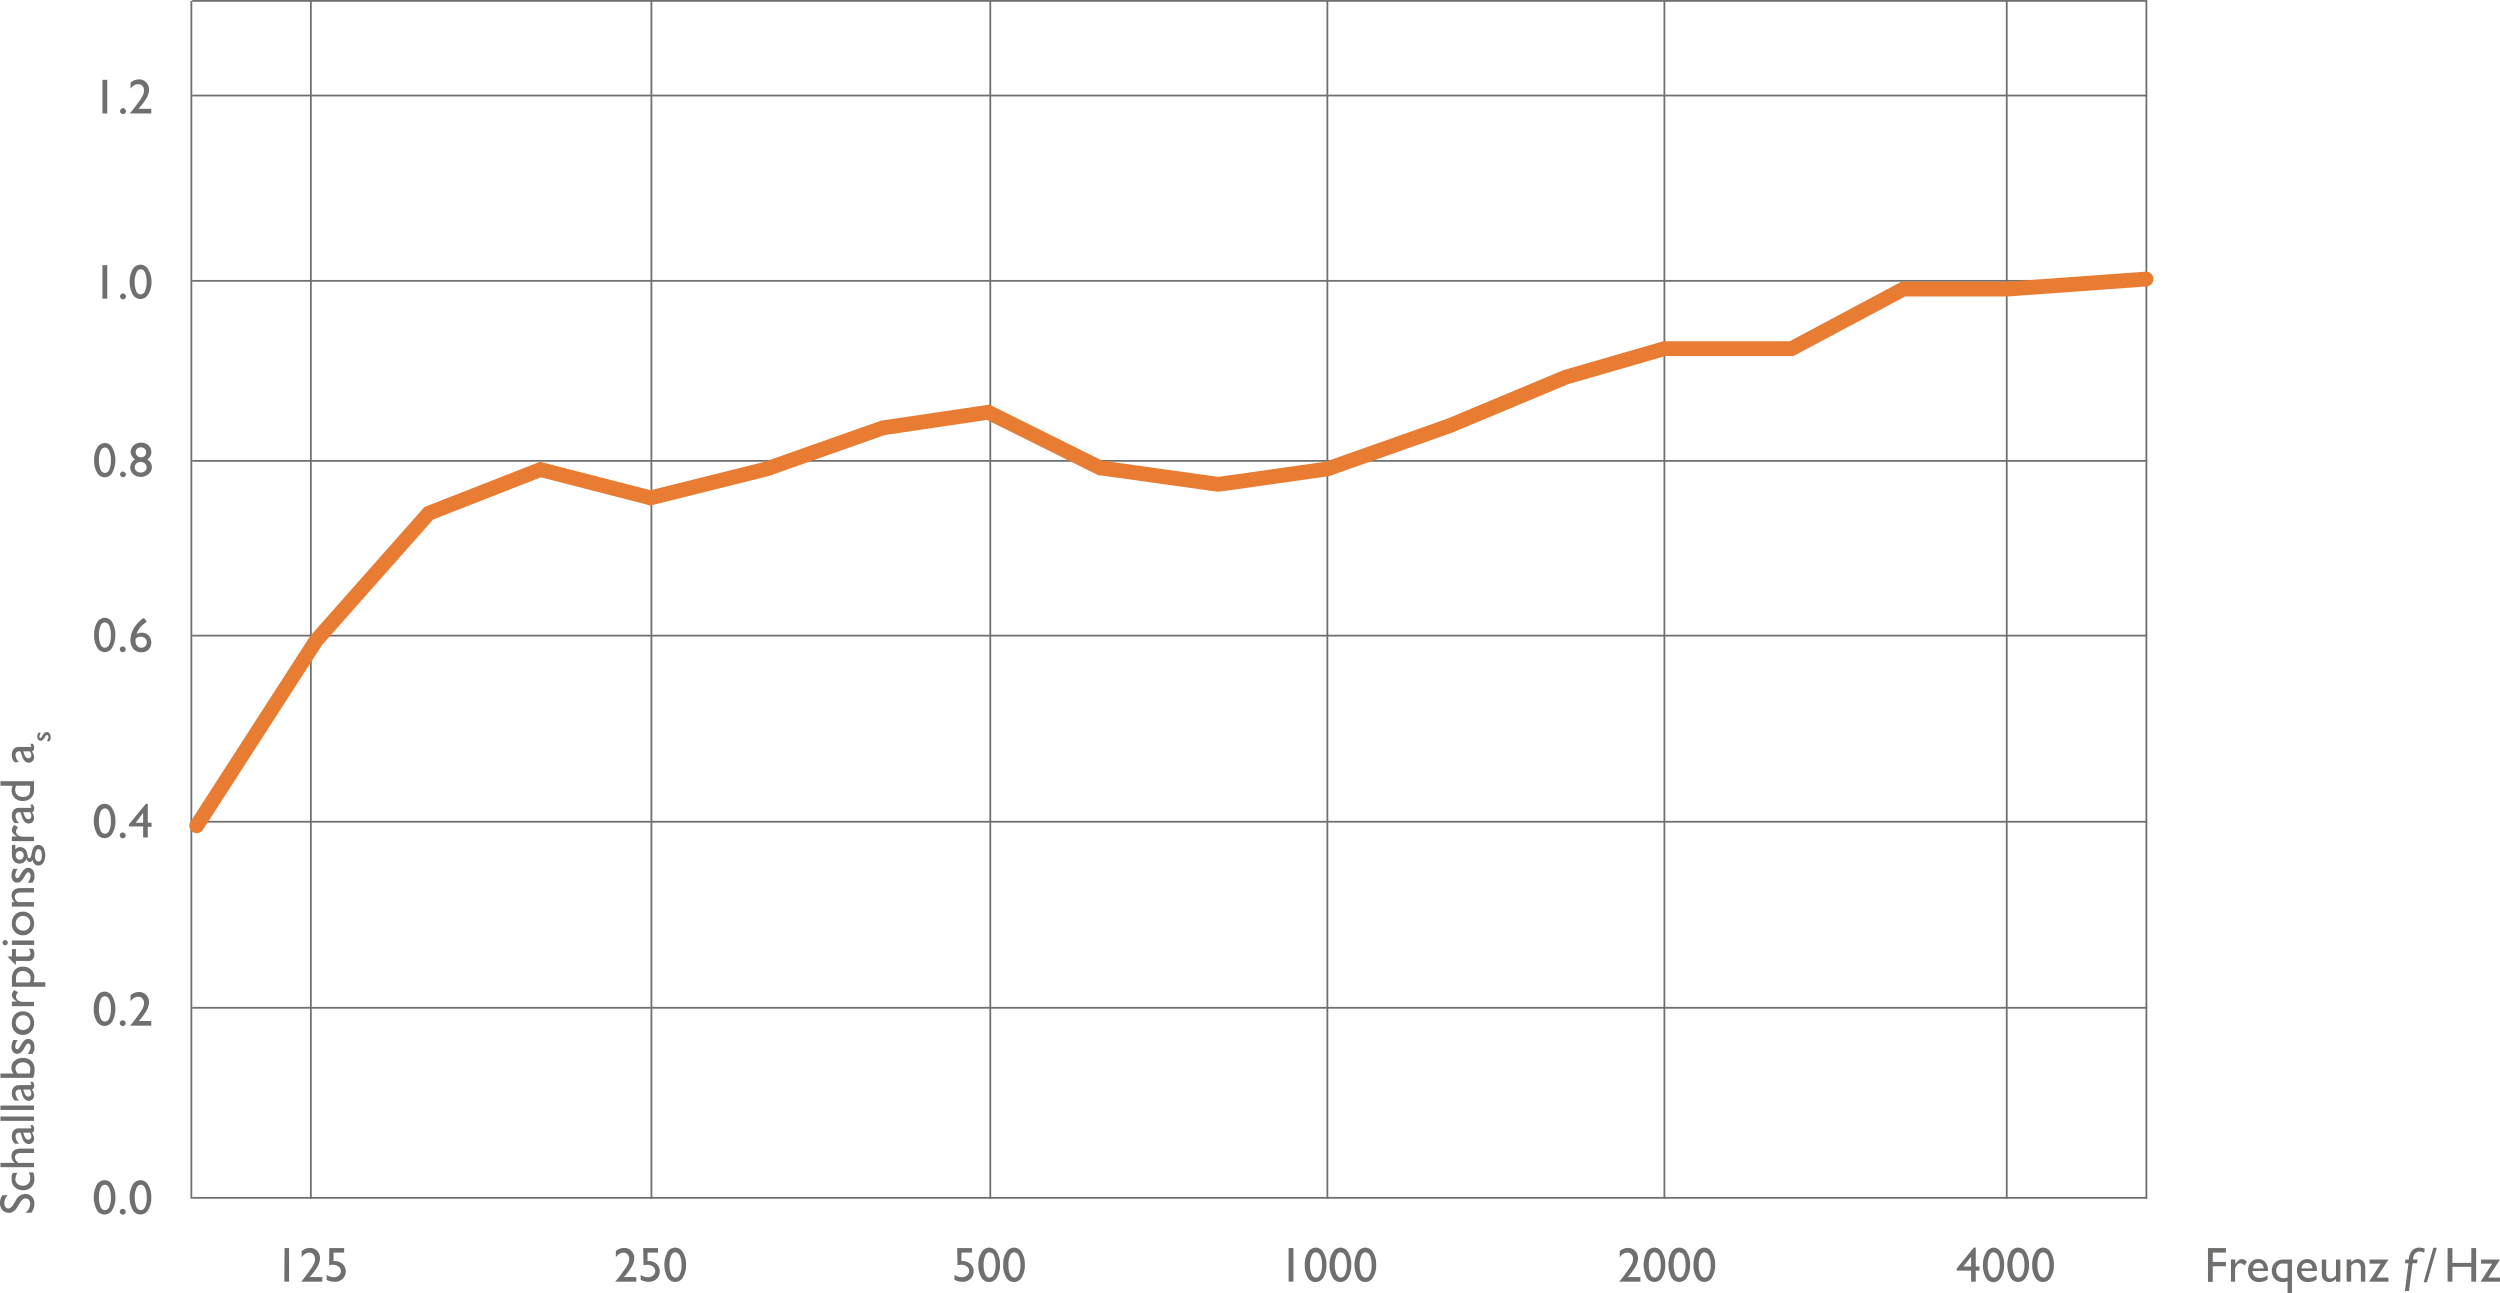 <?xml version="1.0" encoding="UTF-8"?> <svg xmlns="http://www.w3.org/2000/svg" viewBox="0 0 337.3 174.45"><defs><style>.cls-1{fill:#6f6f6e;}.cls-2,.cls-3{fill:none;}.cls-2{stroke:#6f6f6e;stroke-width:0.24px;}.cls-3{stroke:#e87c32;stroke-linecap:round;stroke-width:2px;}</style></defs><g id="Ebene_2" data-name="Ebene 2"><g id="Ebene_1-2" data-name="Ebene 1"><path class="cls-1" d="M13.82,10.77h.65v4.54h-.65Z"></path><path class="cls-1" d="M16.56,14.58a.38.38,0,0,1,.28.12A.34.34,0,0,1,17,15a.38.38,0,0,1-.12.28.41.41,0,0,1-.28.11.39.39,0,0,1-.28-.11.38.38,0,0,1-.12-.28.34.34,0,0,1,.12-.27A.36.36,0,0,1,16.56,14.58Z"></path><path class="cls-1" d="M18.69,14.68h1.72v.63H17.54v-.05l.28-.32c.42-.53.76-1,1-1.34a4.92,4.92,0,0,0,.5-.84,1.59,1.59,0,0,0,.11-.56.83.83,0,0,0-.22-.61.71.71,0,0,0-.57-.23,1,1,0,0,0-.54.16,1.45,1.45,0,0,0-.48.45v-.82a1.74,1.74,0,0,1,1.1-.44,1.3,1.3,0,0,1,1,.4,1.37,1.37,0,0,1,.39,1,1.81,1.81,0,0,1-.1.58,2.81,2.81,0,0,1-.34.71,8.65,8.65,0,0,1-.82,1.1Z"></path><path class="cls-1" d="M13.82,35.77h.65V40.3h-.65Z"></path><path class="cls-1" d="M16.56,39.58a.41.41,0,0,1,.28.11A.38.38,0,0,1,17,40a.34.34,0,0,1-.12.27.38.38,0,0,1-.28.12.36.36,0,0,1-.28-.12.34.34,0,0,1-.12-.27.38.38,0,0,1,.12-.28A.39.39,0,0,1,16.56,39.58Z"></path><path class="cls-1" d="M19,35.71a1.19,1.19,0,0,1,1,.66A3,3,0,0,1,20.44,38,3,3,0,0,1,20,39.7a1.19,1.19,0,0,1-2.11,0,3.69,3.69,0,0,1,0-3.36A1.24,1.24,0,0,1,19,35.71Zm0,.62h0a.65.65,0,0,0-.59.46A2.84,2.84,0,0,0,18.17,38a3,3,0,0,0,.21,1.26.65.65,0,0,0,.59.46.67.67,0,0,0,.6-.46,3,3,0,0,0,.21-1.24,3.09,3.09,0,0,0-.21-1.25C19.43,36.48,19.25,36.33,19,36.33Z"></path><path class="cls-1" d="M14.16,59.77a1.17,1.17,0,0,1,1,.65,3.61,3.61,0,0,1,0,3.34,1.2,1.2,0,0,1-1,.64,1.21,1.21,0,0,1-1.06-.63,3.07,3.07,0,0,1-.4-1.68,3.12,3.12,0,0,1,.41-1.68A1.23,1.23,0,0,1,14.16,59.77Zm0,.61h0a.67.67,0,0,0-.59.46,2.89,2.89,0,0,0-.22,1.25,3.11,3.11,0,0,0,.21,1.26.67.67,0,0,0,.59.46.69.69,0,0,0,.6-.46,3,3,0,0,0,.21-1.24,3.11,3.11,0,0,0-.21-1.26C14.59,60.54,14.41,60.38,14.17,60.38Z"></path><path class="cls-1" d="M16.56,63.63a.38.38,0,0,1,.28.12A.36.36,0,0,1,17,64a.34.34,0,0,1-.12.27.41.41,0,0,1-.28.11.39.39,0,0,1-.28-.11.34.34,0,0,1-.12-.27.41.41,0,0,1,.4-.4Z"></path><path class="cls-1" d="M17.63,61a1.2,1.2,0,0,1,.4-.9,1.39,1.39,0,0,1,1-.37,1.36,1.36,0,0,1,1,.36,1.21,1.21,0,0,1,.39.91,1.19,1.19,0,0,1-.56,1,1.16,1.16,0,0,1,.63,1.07A1.19,1.19,0,0,1,20,64,1.62,1.62,0,0,1,18,64a1.22,1.22,0,0,1,.22-2,1.54,1.54,0,0,1-.41-.46A1.2,1.2,0,0,1,17.63,61Zm2.14,2.1v-.06a.64.64,0,0,0-.22-.51.85.85,0,0,0-.58-.2.8.8,0,0,0-.56.2.64.64,0,0,0-.22.51.67.67,0,0,0,.22.52.85.85,0,0,0,.58.19.86.86,0,0,0,.56-.18A.57.57,0,0,0,19.77,63.14Zm-.06-2.08a.63.63,0,0,0-.2-.49.79.79,0,0,0-1,0,.66.66,0,0,0-.2.48.67.67,0,0,0,.21.49.74.74,0,0,0,.51.2.73.73,0,0,0,.51-.2A.62.62,0,0,0,19.71,61.06Z"></path><path class="cls-1" d="M14.16,83.35a1.19,1.19,0,0,1,1,.65,3.61,3.61,0,0,1,0,3.34,1.21,1.21,0,0,1-1,.65,1.22,1.22,0,0,1-1.06-.64,3.07,3.07,0,0,1-.4-1.68A3.17,3.17,0,0,1,13.09,84,1.23,1.23,0,0,1,14.16,83.35Zm0,.61h0a.67.67,0,0,0-.59.46,2.89,2.89,0,0,0-.22,1.25,3.08,3.08,0,0,0,.21,1.26.65.65,0,0,0,.59.46.67.67,0,0,0,.6-.46,3,3,0,0,0,.21-1.24,3.11,3.11,0,0,0-.21-1.26C14.59,84.12,14.41,84,14.17,84Z"></path><path class="cls-1" d="M16.56,87.22a.37.37,0,0,1,.28.11.38.38,0,0,1,.12.28.34.34,0,0,1-.12.27.41.41,0,0,1-.28.11.39.39,0,0,1-.28-.11.34.34,0,0,1-.12-.27.38.38,0,0,1,.12-.28A.36.36,0,0,1,16.56,87.22Z"></path><path class="cls-1" d="M19.36,83.39l.06,0,.4.49a4,4,0,0,0-.87.73,3,3,0,0,0-.52.94,1.48,1.48,0,0,1,.71-.19,1.24,1.24,0,0,1,.91.38,1.29,1.29,0,0,1,.36.93,1.31,1.31,0,0,1-.4,1A1.33,1.33,0,0,1,19,88a1.31,1.31,0,0,1-1-.45,1.73,1.73,0,0,1-.4-1.17,3,3,0,0,1,.21-1.09,3.53,3.53,0,0,1,.58-1A4.55,4.55,0,0,1,19.36,83.39Zm-1.07,2.79a1.72,1.72,0,0,0,0,.34.91.91,0,0,0,.22.63.75.75,0,0,0,.57.24.7.7,0,0,0,.52-.21.74.74,0,0,0,.2-.53.68.68,0,0,0-.22-.53.81.81,0,0,0-.57-.2,1,1,0,0,0-.32,0A1.84,1.84,0,0,0,18.29,86.18Z"></path><path class="cls-1" d="M14.16,108.45a1.19,1.19,0,0,1,1,.66,3,3,0,0,1,.41,1.66,3,3,0,0,1-.41,1.67,1.19,1.19,0,0,1-2.11,0,3.69,3.69,0,0,1,0-3.36A1.24,1.24,0,0,1,14.16,108.45Zm0,.62h0a.65.65,0,0,0-.59.46,2.84,2.84,0,0,0-.22,1.24,3,3,0,0,0,.21,1.26.65.65,0,0,0,.59.46.67.67,0,0,0,.6-.46,3,3,0,0,0,.21-1.24,3.09,3.09,0,0,0-.21-1.25C14.59,109.22,14.41,109.07,14.17,109.07Z"></path><path class="cls-1" d="M16.56,112.32a.41.41,0,0,1,.28.11.39.39,0,0,1,0,.56.41.41,0,0,1-.28.11.39.39,0,0,1-.28-.11.39.39,0,0,1,0-.56A.39.39,0,0,1,16.56,112.32Z"></path><path class="cls-1" d="M19.68,108.45h.26V111h.51v.55h-.51V113h-.63v-1.49H17.39v-.28ZM19.31,111v-1.32l-1,1.32Z"></path><path class="cls-1" d="M14.16,133.79a1.19,1.19,0,0,1,1,.65,3.61,3.61,0,0,1,0,3.34,1.19,1.19,0,0,1-2.11,0,3.06,3.06,0,0,1-.4-1.67,3.12,3.12,0,0,1,.41-1.68A1.22,1.22,0,0,1,14.16,133.79Zm0,.62h0a.65.65,0,0,0-.59.45,2.92,2.92,0,0,0-.22,1.25,3,3,0,0,0,.21,1.26.65.65,0,0,0,.59.46.67.67,0,0,0,.6-.46,3,3,0,0,0,.21-1.24,3.11,3.11,0,0,0-.21-1.26C14.59,134.56,14.41,134.41,14.17,134.41Z"></path><path class="cls-1" d="M16.56,137.66a.41.41,0,0,1,.28.11.38.38,0,0,1,.12.28.34.34,0,0,1-.12.27.37.37,0,0,1-.28.11.36.36,0,0,1-.28-.11.34.34,0,0,1-.12-.27.38.38,0,0,1,.12-.28A.39.39,0,0,1,16.56,137.66Z"></path><path class="cls-1" d="M18.69,137.75h1.72v.63H17.54v0l.28-.32c.42-.52.76-1,1-1.34a5.37,5.37,0,0,0,.5-.83,1.64,1.64,0,0,0,.11-.56.86.86,0,0,0-.22-.62.75.75,0,0,0-.57-.23,1,1,0,0,0-.54.16,1.7,1.7,0,0,0-.48.45v-.82a1.72,1.72,0,0,1,1.1-.43,1.3,1.3,0,0,1,1,.39,1.39,1.39,0,0,1,.39,1,1.77,1.77,0,0,1-.1.58,2.85,2.85,0,0,1-.34.72,9.43,9.43,0,0,1-.82,1.1Z"></path><path class="cls-1" d="M14.16,159.23a1.19,1.19,0,0,1,1,.66,3,3,0,0,1,.41,1.66,3,3,0,0,1-.41,1.67,1.19,1.19,0,0,1-2.11,0,3.69,3.69,0,0,1,0-3.36A1.24,1.24,0,0,1,14.16,159.23Zm0,.62h0a.65.65,0,0,0-.59.46,2.84,2.84,0,0,0-.22,1.24,3,3,0,0,0,.21,1.26.65.65,0,0,0,.59.46.67.67,0,0,0,.6-.46,3,3,0,0,0,.21-1.24,3.09,3.09,0,0,0-.21-1.25C14.59,160,14.41,159.85,14.17,159.85Z"></path><path class="cls-1" d="M16.56,163.1a.41.41,0,0,1,.28.11.39.39,0,0,1,0,.56.41.41,0,0,1-.28.11.39.39,0,0,1-.28-.11.39.39,0,0,1,0-.56A.39.39,0,0,1,16.56,163.1Z"></path><path class="cls-1" d="M19,159.23a1.19,1.19,0,0,1,1,.66,3,3,0,0,1,.41,1.66,3,3,0,0,1-.41,1.67,1.19,1.19,0,0,1-2.11,0,3.69,3.69,0,0,1,0-3.36A1.24,1.24,0,0,1,19,159.23Zm0,.62h0a.65.65,0,0,0-.59.46,2.84,2.84,0,0,0-.22,1.24,3,3,0,0,0,.21,1.26.65.65,0,0,0,.59.46.67.67,0,0,0,.6-.46,3,3,0,0,0,.21-1.24,3.09,3.09,0,0,0-.21-1.25C19.43,160,19.25,159.85,19,159.85Z"></path><path class="cls-1" d="M38.39,168.39H39v4.53h-.64Z"></path><path class="cls-1" d="M41.77,172.3h1.72v.62H40.63v0l.27-.32q.63-.8,1-1.35a5,5,0,0,0,.49-.83,1.43,1.43,0,0,0,.11-.56.87.87,0,0,0-.21-.61.75.75,0,0,0-.58-.24,1.12,1.12,0,0,0-.54.16,1.7,1.7,0,0,0-.47.46v-.83a1.73,1.73,0,0,1,1.09-.43,1.3,1.3,0,0,1,1,.4,1.4,1.4,0,0,1,.38,1,1.83,1.83,0,0,1-.1.59,3.32,3.32,0,0,1-.33.71,10.11,10.11,0,0,1-.83,1.1Z"></path><path class="cls-1" d="M44.43,168.39h2V169H45v1.14h.14a1.49,1.49,0,0,1,1.08.4,1.35,1.35,0,0,1,.43,1,1.39,1.39,0,0,1-.42,1,1.51,1.51,0,0,1-1.09.4,2.27,2.27,0,0,1-1.07-.27V172a1.66,1.66,0,0,0,.95.32,1,1,0,0,0,.69-.24.75.75,0,0,0,.28-.58.74.74,0,0,0-.3-.6,1.16,1.16,0,0,0-.76-.25,1.41,1.41,0,0,0-.52.07Z"></path><path class="cls-1" d="M84.13,172.3h1.72v.62H83v0l.28-.32c.42-.53.76-1,1-1.35a4.56,4.56,0,0,0,.5-.83,1.64,1.64,0,0,0,.11-.56.87.87,0,0,0-.21-.61.75.75,0,0,0-.58-.24,1.12,1.12,0,0,0-.54.16,1.58,1.58,0,0,0-.47.46v-.83a1.73,1.73,0,0,1,1.09-.43,1.27,1.27,0,0,1,1,.4,1.36,1.36,0,0,1,.39,1,1.83,1.83,0,0,1-.1.59,3,3,0,0,1-.34.71,8.65,8.65,0,0,1-.82,1.1Z"></path><path class="cls-1" d="M86.78,168.39h2V169H87.37v1.14h.14a1.49,1.49,0,0,1,1.08.4,1.32,1.32,0,0,1,.43,1,1.39,1.39,0,0,1-.42,1,1.5,1.5,0,0,1-1.09.4,2.27,2.27,0,0,1-1.07-.27V172a1.69,1.69,0,0,0,1,.32,1,1,0,0,0,.68-.24.72.72,0,0,0,.28-.58.74.74,0,0,0-.3-.6,1.11,1.11,0,0,0-.75-.25,1.47,1.47,0,0,0-.53.07Z"></path><path class="cls-1" d="M91.15,168.33a1.19,1.19,0,0,1,1,.66,3.07,3.07,0,0,1,.41,1.66,3.11,3.11,0,0,1-.41,1.67,1.19,1.19,0,0,1-2.11,0,3.69,3.69,0,0,1,0-3.36A1.24,1.24,0,0,1,91.15,168.33Zm0,.62h0a.67.67,0,0,0-.6.46,3,3,0,0,0-.22,1.24,3,3,0,0,0,.22,1.26.61.61,0,0,0,1.18,0,2.81,2.81,0,0,0,.22-1.24,3.09,3.09,0,0,0-.21-1.25C91.58,169.1,91.39,169,91.16,169Z"></path><path class="cls-1" d="M129.14,168.39h2V169h-1.42v1.14h.13a1.51,1.51,0,0,1,1.09.4,1.34,1.34,0,0,1,.42,1,1.39,1.39,0,0,1-.42,1,1.5,1.5,0,0,1-1.09.4,2.33,2.33,0,0,1-1.07-.27V172a1.72,1.72,0,0,0,1,.32,1,1,0,0,0,.69-.24.74.74,0,0,0,0-1.18,1.11,1.11,0,0,0-.75-.25,1.51,1.51,0,0,0-.53.07Z"></path><path class="cls-1" d="M133.52,168.33a1.2,1.2,0,0,1,1,.66,3.07,3.07,0,0,1,.4,1.66,3.11,3.11,0,0,1-.4,1.67,1.23,1.23,0,0,1-1.06.65,1.21,1.21,0,0,1-1.06-.63,3.19,3.19,0,0,1-.4-1.68,3,3,0,0,1,.42-1.68A1.23,1.23,0,0,1,133.52,168.33Zm0,.62h0a.65.65,0,0,0-.59.46,2.84,2.84,0,0,0-.22,1.24,3,3,0,0,0,.21,1.26c.15.31.34.46.59.46a.66.66,0,0,0,.6-.46,3,3,0,0,0,.22-1.24,3.09,3.09,0,0,0-.21-1.25C134,169.1,133.76,169,133.52,169Z"></path><path class="cls-1" d="M136.87,168.33a1.2,1.2,0,0,1,1,.66,3.07,3.07,0,0,1,.4,1.66,3.11,3.11,0,0,1-.4,1.67,1.23,1.23,0,0,1-1.06.65,1.21,1.21,0,0,1-1.06-.63,3.19,3.19,0,0,1-.4-1.68,3,3,0,0,1,.42-1.68A1.23,1.23,0,0,1,136.87,168.33Zm0,.62h0a.65.65,0,0,0-.59.46,2.84,2.84,0,0,0-.22,1.24,3,3,0,0,0,.21,1.26c.15.31.34.46.59.46a.66.66,0,0,0,.6-.46,3,3,0,0,0,.22-1.24,3.09,3.09,0,0,0-.21-1.25C137.3,169.1,137.11,169,136.87,169Z"></path><path class="cls-1" d="M173.86,168.39h.65v4.53h-.65Z"></path><path class="cls-1" d="M177.56,168.33a1.2,1.2,0,0,1,1,.66,3.07,3.07,0,0,1,.4,1.66,3.11,3.11,0,0,1-.4,1.67,1.23,1.23,0,0,1-1.06.65,1.21,1.21,0,0,1-1.06-.63,3.19,3.19,0,0,1-.4-1.68,3,3,0,0,1,.42-1.68A1.23,1.23,0,0,1,177.56,168.33Zm0,.62h0a.65.65,0,0,0-.59.46,2.84,2.84,0,0,0-.22,1.24,3,3,0,0,0,.21,1.26c.15.31.34.46.59.46a.66.66,0,0,0,.6-.46,3,3,0,0,0,.22-1.24,3.09,3.09,0,0,0-.21-1.25C178,169.1,177.8,169,177.56,169Z"></path><path class="cls-1" d="M180.91,168.33a1.2,1.2,0,0,1,1,.66,3.07,3.07,0,0,1,.4,1.66,3.11,3.11,0,0,1-.4,1.67,1.23,1.23,0,0,1-1.06.65,1.21,1.21,0,0,1-1.06-.63,3.19,3.19,0,0,1-.4-1.68,3,3,0,0,1,.42-1.68A1.23,1.23,0,0,1,180.91,168.33Zm0,.62h0a.65.65,0,0,0-.59.46,2.84,2.84,0,0,0-.22,1.24,3,3,0,0,0,.21,1.26c.15.31.34.46.59.46a.66.66,0,0,0,.6-.46,3,3,0,0,0,.22-1.24,3.09,3.09,0,0,0-.21-1.25C181.34,169.1,181.15,169,180.91,169Z"></path><path class="cls-1" d="M184.26,168.33a1.19,1.19,0,0,1,1,.66,3,3,0,0,1,.41,1.66,3,3,0,0,1-.41,1.67,1.19,1.19,0,0,1-2.11,0,3.69,3.69,0,0,1,0-3.36A1.24,1.24,0,0,1,184.26,168.33Zm0,.62h0a.65.65,0,0,0-.59.46,2.84,2.84,0,0,0-.22,1.24,3,3,0,0,0,.21,1.26.61.61,0,0,0,1.18,0,2.81,2.81,0,0,0,.22-1.24,3.09,3.09,0,0,0-.21-1.25C184.69,169.1,184.51,169,184.27,169Z"></path><path class="cls-1" d="M219.6,172.3h1.72v.62h-2.86v0l.27-.32q.63-.8,1-1.35a5,5,0,0,0,.49-.83,1.43,1.43,0,0,0,.11-.56.87.87,0,0,0-.21-.61.75.75,0,0,0-.58-.24,1.12,1.12,0,0,0-.54.16,1.7,1.7,0,0,0-.47.46v-.83a1.73,1.73,0,0,1,1.09-.43,1.3,1.3,0,0,1,1,.4,1.4,1.4,0,0,1,.38,1,1.83,1.83,0,0,1-.1.59,3.32,3.32,0,0,1-.33.71,10.11,10.11,0,0,1-.83,1.1Z"></path><path class="cls-1" d="M223.27,168.33a1.19,1.19,0,0,1,1,.66,3.07,3.07,0,0,1,.41,1.66,3.11,3.11,0,0,1-.41,1.67,1.19,1.19,0,0,1-2.11,0,3.69,3.69,0,0,1,0-3.36A1.24,1.24,0,0,1,223.27,168.33Zm0,.62h0a.67.67,0,0,0-.6.46,3,3,0,0,0-.21,1.24,3,3,0,0,0,.21,1.26.61.61,0,0,0,1.18,0,2.81,2.81,0,0,0,.22-1.24,3.09,3.09,0,0,0-.21-1.25C223.7,169.1,223.51,169,223.28,169Z"></path><path class="cls-1" d="M226.62,168.33a1.19,1.19,0,0,1,1,.66,3.07,3.07,0,0,1,.41,1.66,3.11,3.11,0,0,1-.41,1.67,1.19,1.19,0,0,1-2.11,0,3.69,3.69,0,0,1,0-3.36A1.24,1.24,0,0,1,226.62,168.33Zm0,.62h0a.67.67,0,0,0-.6.46,3,3,0,0,0-.21,1.24,3,3,0,0,0,.21,1.26.61.61,0,0,0,1.18,0,2.81,2.81,0,0,0,.22-1.24,3.09,3.09,0,0,0-.21-1.25C227.05,169.1,226.86,169,226.63,169Z"></path><path class="cls-1" d="M230,168.33a1.2,1.2,0,0,1,1,.66,3.07,3.07,0,0,1,.41,1.66,3.11,3.11,0,0,1-.41,1.67,1.2,1.2,0,0,1-2.12,0,3.19,3.19,0,0,1-.39-1.68,3,3,0,0,1,.41-1.68A1.23,1.23,0,0,1,230,168.33Zm0,.62h0c-.25,0-.44.15-.59.46a2.84,2.84,0,0,0-.22,1.24,2.88,2.88,0,0,0,.22,1.26.61.61,0,0,0,1.18,0,3,3,0,0,0,.22-1.24,3.09,3.09,0,0,0-.21-1.25C230.41,169.1,230.22,169,230,169Z"></path><path class="cls-1" d="M266.3,168.33h.27v2.55h.51v.55h-.51v1.49h-.63v-1.49H264v-.28Zm-.36,2.55v-1.32l-1.05,1.32Z"></path><path class="cls-1" d="M269,168.33a1.2,1.2,0,0,1,1,.66,3.07,3.07,0,0,1,.4,1.66,3.11,3.11,0,0,1-.4,1.67A1.23,1.23,0,0,1,269,173a1.21,1.21,0,0,1-1.06-.63,3.19,3.19,0,0,1-.4-1.68,3,3,0,0,1,.42-1.68A1.23,1.23,0,0,1,269,168.33Zm0,.62h0c-.25,0-.44.15-.59.46a2.84,2.84,0,0,0-.22,1.24,3,3,0,0,0,.21,1.26.66.66,0,0,0,.6.46c.25,0,.44-.15.59-.46a3,3,0,0,0,.22-1.24,3.09,3.09,0,0,0-.21-1.25C269.42,169.1,269.23,169,269,169Z"></path><path class="cls-1" d="M272.34,168.33a1.19,1.19,0,0,1,1,.66,3,3,0,0,1,.41,1.66,3,3,0,0,1-.41,1.67,1.19,1.19,0,0,1-2.11,0,3.69,3.69,0,0,1,0-3.36A1.24,1.24,0,0,1,272.34,168.33Zm0,.62h0a.65.65,0,0,0-.59.46,2.84,2.84,0,0,0-.22,1.24,3,3,0,0,0,.21,1.26.65.65,0,0,0,.59.46.67.67,0,0,0,.6-.46,3,3,0,0,0,.21-1.24,3.09,3.09,0,0,0-.21-1.25C272.77,169.1,272.59,169,272.35,169Z"></path><path class="cls-1" d="M275.7,168.33a1.19,1.19,0,0,1,1,.66,3.07,3.07,0,0,1,.41,1.66,3.11,3.11,0,0,1-.41,1.67,1.21,1.21,0,0,1-1.06.65,1.2,1.2,0,0,1-1.05-.63,3.1,3.1,0,0,1-.4-1.68,3,3,0,0,1,.41-1.68A1.23,1.23,0,0,1,275.7,168.33Zm0,.62h0a.67.67,0,0,0-.59.46,3,3,0,0,0-.22,1.24,2.88,2.88,0,0,0,.22,1.26.61.61,0,0,0,1.18,0,2.81,2.81,0,0,0,.22-1.24,3.09,3.09,0,0,0-.21-1.25C276.13,169.1,275.94,169,275.71,169Z"></path><path class="cls-1" d="M297.9,168.39h2.42V169h-1.77v1.26h1.77v.58h-1.77v2.11h-.65Z"></path><path class="cls-1" d="M301.59,169.94v.68l0-.05c.29-.46.58-.69.86-.69a1,1,0,0,1,.7.34l-.31.52a.88.88,0,0,0-.57-.3.64.64,0,0,0-.5.28,1,1,0,0,0-.21.64v1.56H301v-3Z"></path><path class="cls-1" d="M306,171.48h-2.1a1,1,0,0,0,.28.68,1,1,0,0,0,.69.26,1.7,1.7,0,0,0,1.07-.37v.58a1.91,1.91,0,0,1-.54.26,2.22,2.22,0,0,1-.62.08,1.38,1.38,0,0,1-.8-.21,1.31,1.31,0,0,1-.49-.55,1.69,1.69,0,0,1-.18-.8,1.55,1.55,0,0,1,.38-1.1,1.28,1.28,0,0,1,1-.43,1.18,1.18,0,0,1,.94.41,1.66,1.66,0,0,1,.36,1.12Zm-2.09-.35h1.5a.79.79,0,0,0-.21-.55.69.69,0,0,0-.5-.19.78.78,0,0,0-.53.19A1,1,0,0,0,304,171.13Z"></path><path class="cls-1" d="M308.11,169.94h1.12v4.51h-.59v-1.58a2.66,2.66,0,0,1-.65.11,1.44,1.44,0,0,1-1.06-.43,1.54,1.54,0,0,1-.41-1.09,1.44,1.44,0,0,1,.43-1.11A1.63,1.63,0,0,1,308.11,169.94Zm.53,2.42v-1.87h-.37a2.87,2.87,0,0,0-.52,0,1.12,1.12,0,0,0-.22.1.8.8,0,0,0-.17.15,1,1,0,0,0-.25.68,1,1,0,0,0,.28.74.91.91,0,0,0,.71.29h.17l.28-.09h.09Z"></path><path class="cls-1" d="M312.6,171.48h-2.1a1,1,0,0,0,.29.68.94.94,0,0,0,.68.26,1.74,1.74,0,0,0,1.08-.37v.58a1.91,1.91,0,0,1-.54.26,2.35,2.35,0,0,1-.63.08,1.4,1.4,0,0,1-.8-.21,1.36,1.36,0,0,1-.48-.55,1.58,1.58,0,0,1-.19-.8,1.56,1.56,0,0,1,.39-1.1,1.27,1.27,0,0,1,1-.43,1.2,1.2,0,0,1,.95.41,1.71,1.71,0,0,1,.35,1.12Zm-2.08-.35H312a.89.89,0,0,0-.21-.55.73.73,0,0,0-.51-.19.77.77,0,0,0-.52.19A1,1,0,0,0,310.52,171.13Z"></path><path class="cls-1" d="M315.17,172.92v-.38a1.21,1.21,0,0,1-.43.32,1.07,1.07,0,0,1-.48.12,1,1,0,0,1-.52-.15.88.88,0,0,1-.36-.38,1.94,1.94,0,0,1-.12-.8v-1.71h.59v1.7a1.21,1.21,0,0,0,.13.66.56.56,0,0,0,.47.18.87.87,0,0,0,.72-.41v-2.13h.59v3Z"></path><path class="cls-1" d="M317.22,169.94v.38a1.19,1.19,0,0,1,.9-.44,1,1,0,0,1,.51.14,1,1,0,0,1,.37.4,2,2,0,0,1,.12.8v1.7h-.59v-1.7a1.1,1.1,0,0,0-.14-.65.52.52,0,0,0-.46-.2.84.84,0,0,0-.71.42v2.13h-.61v-3Z"></path><path class="cls-1" d="M319.7,169.94h2.55l-1.58,2.43h1.58v.55h-2.61l1.57-2.43H319.7Z"></path><path class="cls-1" d="M326.18,169.94l-.08.5h-.6l-.48,3.74h-.55l.48-3.74h-.48l.07-.5H325a2,2,0,0,1,.43-1.19,1.29,1.29,0,0,1,1-.42,2.23,2.23,0,0,1,.72.14l-.08.56a1.23,1.23,0,0,0-.58-.17c-.56,0-.87.36-.94,1.08Z"></path><path class="cls-1" d="M327,173l1.31-4.65h.47L327.45,173Z"></path><path class="cls-1" d="M333.43,168.39h.65v4.53h-.65v-2h-2.55v2h-.65v-4.53h.65v2h2.55Z"></path><path class="cls-1" d="M334.75,169.94h2.55l-1.58,2.43h1.58v.55h-2.62l1.57-2.43h-1.5Z"></path><path class="cls-1" d="M2.69,162.28l-.3.5a2.26,2.26,0,0,1-.56.66,1,1,0,0,1-.63.19,1.13,1.13,0,0,1-.87-.37,1.41,1.41,0,0,1-.33-1,1.87,1.87,0,0,1,.32-1h.73a1.53,1.53,0,0,0-.47,1.06.86.86,0,0,0,.15.52.44.44,0,0,0,.38.21.56.56,0,0,0,.38-.16,1.86,1.86,0,0,0,.37-.48l.3-.5a1.45,1.45,0,0,1,1.26-.82,1.15,1.15,0,0,1,.88.36,1.32,1.32,0,0,1,.34.95,2,2,0,0,1-.41,1.22H3.41a1.52,1.52,0,0,0,.66-1.21.72.72,0,0,0-.17-.51.51.51,0,0,0-.42-.21C3.2,161.68,2.94,161.88,2.69,162.28Z"></path><path class="cls-1" d="M3.89,158.18h.59a2.43,2.43,0,0,1,.16.87,1.52,1.52,0,0,1-.41,1.11,1.5,1.5,0,0,1-1.11.42A1.57,1.57,0,0,1,2,160.17a1.36,1.36,0,0,1-.43-1.06,1.82,1.82,0,0,1,0-.42,2.78,2.78,0,0,1,.16-.45h.63a1.58,1.58,0,0,0-.28.83.84.84,0,0,0,.28.66,1,1,0,0,0,.72.25,1,1,0,0,0,.72-.27,1,1,0,0,0,.27-.75A1.8,1.8,0,0,0,3.89,158.18Z"></path><path class="cls-1" d="M.06,157.48v-.59H2a1.13,1.13,0,0,1-.45-.91,1,1,0,0,1,.15-.54.83.83,0,0,1,.41-.35,1.92,1.92,0,0,1,.78-.12h1.7v.59H2.75a.86.86,0,0,0-.53.16.51.51,0,0,0-.2.43.65.65,0,0,0,.1.36,1.78,1.78,0,0,0,.33.38H4.59v.59Z"></path><path class="cls-1" d="M2.8,152.24H4.07c.1,0,.15,0,.15-.11a.67.67,0,0,0-.16-.33h.36a1.59,1.59,0,0,1,.18.32.75.75,0,0,1,0,.26.4.4,0,0,1-.3.45,1.25,1.25,0,0,1,.3.8.72.72,0,0,1-.21.52.69.69,0,0,1-.52.2.71.71,0,0,1-.5-.2,1.23,1.23,0,0,1-.35-.57l-.26-.76H2.64a.48.48,0,0,0-.54.54,1.32,1.32,0,0,0,.5.94H2a1.23,1.23,0,0,1-.4-1,1.16,1.16,0,0,1,.25-.78.8.8,0,0,1,.22-.17.74.74,0,0,1,.27-.1A3.13,3.13,0,0,1,2.8,152.24Zm1.2.58H3.12l.15.4a1.29,1.29,0,0,0,.24.42.42.42,0,0,0,.6,0,.41.41,0,0,0,.12-.31A.75.75,0,0,0,4,152.82Z"></path><path class="cls-1" d="M.06,151.23v-.59H4.59v.59Z"></path><path class="cls-1" d="M.06,149.75v-.59H4.59v.59Z"></path><path class="cls-1" d="M2.8,146.4H4.07c.1,0,.15,0,.15-.1a.69.69,0,0,0-.16-.34h.36a1.61,1.61,0,0,1,.18.33.69.69,0,0,1,0,.25.4.4,0,0,1-.3.45,1.27,1.27,0,0,1,.3.8.72.72,0,0,1-.73.73.72.72,0,0,1-.5-.21,1.23,1.23,0,0,1-.35-.57L2.8,147H2.64a.48.48,0,0,0-.54.54,1.3,1.3,0,0,0,.5.94H2a1.23,1.23,0,0,1-.4-1,1.12,1.12,0,0,1,.25-.77.67.67,0,0,1,.22-.18,1,1,0,0,1,.27-.1ZM4,147H3.12l.15.4a1.49,1.49,0,0,0,.24.43.41.41,0,0,0,.3.12.38.38,0,0,0,.3-.12.41.41,0,0,0,.12-.31A.77.77,0,0,0,4,147Z"></path><path class="cls-1" d="M.06,145.43v-.59H1.82a1.31,1.31,0,0,1-.28-.82A1.14,1.14,0,0,1,2,143.1a1.64,1.64,0,0,1,1.1-.36,1.55,1.55,0,0,1,1.15.43,1.56,1.56,0,0,1,.42,1.15,3.4,3.4,0,0,1-.06.61,2,2,0,0,1-.15.5Zm2.32-.59H4a2.16,2.16,0,0,0,.09-.62.81.81,0,0,0-.28-.64,1,1,0,0,0-.71-.25,1.09,1.09,0,0,0-.73.24.75.75,0,0,0-.28.6A1,1,0,0,0,2.38,144.84Z"></path><path class="cls-1" d="M4.38,142.2H3.74a3.3,3.3,0,0,0,.29-.51,1.23,1.23,0,0,0,.1-.44.55.55,0,0,0-.09-.32.26.26,0,0,0-.21-.14.29.29,0,0,0-.22.09,2,2,0,0,0-.25.37,2.67,2.67,0,0,1-.54.75.78.78,0,0,1-.49.18.71.71,0,0,1-.57-.27,1.09,1.09,0,0,1-.21-.69,2,2,0,0,1,.24-.9h.59a1.84,1.84,0,0,0-.32.86.47.47,0,0,0,.07.28.23.23,0,0,0,.2.1.3.3,0,0,0,.2-.09,1.82,1.82,0,0,0,.22-.34l.12-.21c.28-.5.59-.75.94-.75a.76.76,0,0,1,.6.29,1.11,1.11,0,0,1,.23.74,2.12,2.12,0,0,1,0,.47A3.57,3.57,0,0,1,4.38,142.2Z"></path><path class="cls-1" d="M1.6,138A1.57,1.57,0,0,1,2,136.9a1.47,1.47,0,0,1,1.1-.45,1.4,1.4,0,0,1,1.08.46,1.61,1.61,0,0,1,.42,1.15,1.54,1.54,0,0,1-.43,1.12,1.44,1.44,0,0,1-1.08.45A1.45,1.45,0,0,1,2,139.18,1.62,1.62,0,0,1,1.6,138Zm.53,0a.9.9,0,0,0,.28.69,1,1,0,0,0,.71.28,1,1,0,0,0,.7-.28,1,1,0,0,0,.27-.72,1,1,0,0,0-.27-.71.94.94,0,0,0-.7-.28,1,1,0,0,0-.71.29A1,1,0,0,0,2.13,138.07Z"></path><path class="cls-1" d="M1.61,135.13h.68l0,0c-.46-.28-.69-.57-.69-.85a1.05,1.05,0,0,1,.33-.7l.52.31a.91.91,0,0,0-.29.57.62.62,0,0,0,.27.5,1.05,1.05,0,0,0,.65.21H4.59v.59h-3Z"></path><path class="cls-1" d="M6.11,133.13H1.61v-1A1.82,1.82,0,0,1,2,130.86a1.43,1.43,0,0,1,1.11-.44,1.51,1.51,0,0,1,1.1.42,1.39,1.39,0,0,1,.43,1.06,1.93,1.93,0,0,1-.12.63H6.11Zm-3.95-1v.42H4a1.25,1.25,0,0,0,.13-.57.88.88,0,0,0-.28-.68A1.1,1.1,0,0,0,3.1,131a1.07,1.07,0,0,0-.51.12.83.83,0,0,0-.33.34A1.53,1.53,0,0,0,2.16,132.11Z"></path><path class="cls-1" d="M2.08,130.16,1,129.05h.62v-1h.53v1H3.6c.34,0,.51-.14.51-.43A1.33,1.33,0,0,0,3.9,128h.55a1.46,1.46,0,0,1,.19.74,1,1,0,0,1-.23.68,1.07,1.07,0,0,1-.16.14.93.93,0,0,1-.24.09,2.9,2.9,0,0,1-.55,0H2.14v.52Z"></path><path class="cls-1" d="M.35,127.19a.34.34,0,0,1,.35-.35.31.31,0,0,1,.24.1.34.34,0,0,1,.11.25.34.34,0,0,1-.11.24.34.34,0,0,1-.24.11.34.34,0,0,1-.24-.11A.3.3,0,0,1,.35,127.19Zm1.26.3v-.6h3v.6Z"></path><path class="cls-1" d="M1.6,124.59A1.58,1.58,0,0,1,2,123.45a1.47,1.47,0,0,1,1.1-.45,1.43,1.43,0,0,1,1.08.46,1.63,1.63,0,0,1,.42,1.15,1.58,1.58,0,0,1-.43,1.13,1.44,1.44,0,0,1-1.08.45A1.46,1.46,0,0,1,2,125.73,1.58,1.58,0,0,1,1.6,124.59Zm.53,0a.94.94,0,0,0,.28.7,1,1,0,0,0,.71.27.91.91,0,0,0,.7-.28,1.08,1.08,0,0,0,0-1.43,1,1,0,0,0-.7-.28,1,1,0,0,0-.71.29A1,1,0,0,0,2.13,124.62Z"></path><path class="cls-1" d="M1.61,121.72H2a1.15,1.15,0,0,1-.44-.9,1.07,1.07,0,0,1,.14-.52.93.93,0,0,1,.4-.36,1.94,1.94,0,0,1,.79-.12H4.59v.59H2.89a1.19,1.19,0,0,0-.65.13A.55.55,0,0,0,2,121a.84.84,0,0,0,.42.71H4.59v.61h-3Z"></path><path class="cls-1" d="M4.38,119.1H3.74a2.58,2.58,0,0,0,.29-.51,1.18,1.18,0,0,0,.1-.44.57.57,0,0,0-.09-.32.25.25,0,0,0-.21-.13.29.29,0,0,0-.22.09,1.7,1.7,0,0,0-.25.37,2.67,2.67,0,0,1-.54.75.83.83,0,0,1-.49.17.73.73,0,0,1-.57-.26,1.09,1.09,0,0,1-.21-.69,1.9,1.9,0,0,1,.24-.9h.59a1.8,1.8,0,0,0-.32.86.51.51,0,0,0,.07.28.23.23,0,0,0,.2.1.28.28,0,0,0,.2-.1,1.66,1.66,0,0,0,.22-.33l.12-.21c.28-.5.59-.75.94-.75a.76.76,0,0,1,.6.29,1.11,1.11,0,0,1,.23.74,2.26,2.26,0,0,1,0,.47A3.52,3.52,0,0,1,4.38,119.1Z"></path><path class="cls-1" d="M2.64,116.52a.94.94,0,0,1-.76-.35,1.51,1.51,0,0,1-.27-1V114h.46v.6a1,1,0,0,1,.32-.24.74.74,0,0,1,.34-.07.86.86,0,0,1,.45.13,1,1,0,0,1,.35.34,2.17,2.17,0,0,1,.19.69c0,.22.11.34.23.34a.2.2,0,0,0,.17-.13,1.71,1.71,0,0,0,.14-.45,4.39,4.39,0,0,1,.19-.71.87.87,0,0,1,.19-.28.77.77,0,0,1,.54-.22.78.78,0,0,1,.68.38,2.19,2.19,0,0,1,0,2,.78.78,0,0,1-.68.39c-.41,0-.67-.25-.79-.75-.12.19-.25.29-.38.29a.37.37,0,0,1-.26-.12,1,1,0,0,1-.17-.35A1,1,0,0,1,2.64,116.52Zm-.52-1.11a.56.56,0,0,0,.16.41.54.54,0,0,0,.39.17.5.5,0,0,0,.38-.17.6.6,0,0,0,.15-.42.59.59,0,0,0-.15-.41.48.48,0,0,0-.39-.17.5.5,0,0,0-.39.17A.6.6,0,0,0,2.12,115.41Zm2.61.14a.83.83,0,0,0,.13.49.38.38,0,0,0,.32.19c.31,0,.46-.28.46-.83a1.38,1.38,0,0,0-.11-.61.36.36,0,0,0-.33-.22c-.14,0-.25.09-.34.27A1.8,1.8,0,0,0,4.73,115.55Z"></path><path class="cls-1" d="M1.61,112.86h.68l0,0c-.46-.28-.69-.57-.69-.86a1.05,1.05,0,0,1,.33-.69l.52.31a.87.87,0,0,0-.29.57.64.64,0,0,0,.27.5,1.11,1.11,0,0,0,.65.2H4.59v.6h-3Z"></path><path class="cls-1" d="M2.8,109H4.07c.1,0,.15,0,.15-.11a.67.67,0,0,0-.16-.33h.36a1.59,1.59,0,0,1,.18.32.75.75,0,0,1,0,.26c0,.25-.1.4-.3.44a1.27,1.27,0,0,1,.3.8.69.69,0,0,1-.21.52.7.7,0,0,1-.52.21.76.76,0,0,1-.5-.2,1.33,1.33,0,0,1-.35-.58l-.26-.75H2.64a.48.48,0,0,0-.54.54,1.32,1.32,0,0,0,.5.94H2a1.23,1.23,0,0,1-.4-1,1.14,1.14,0,0,1,.25-.78.8.8,0,0,1,.22-.17.6.6,0,0,1,.27-.1A3.13,3.13,0,0,1,2.8,109Zm1.2.58H3.12l.15.39a1.36,1.36,0,0,0,.24.43.41.41,0,0,0,.3.12.37.37,0,0,0,.3-.11.43.43,0,0,0,.12-.31A.75.75,0,0,0,4,109.54Z"></path><path class="cls-1" d="M.06,106v-.6H4.59v1.27a1.36,1.36,0,0,1-.42,1,1.54,1.54,0,0,1-1.12.4A1.46,1.46,0,0,1,2,107.67a1.37,1.37,0,0,1-.43-1,1.79,1.79,0,0,1,.13-.65Zm4,0H2.19a1.25,1.25,0,0,0-.14.56.9.9,0,0,0,.29.7,1.15,1.15,0,0,0,.78.26,1,1,0,0,0,.71-.23A.64.64,0,0,0,4,107a1.76,1.76,0,0,0,.06-.55Z"></path><path class="cls-1" d="M2.8,100.78H4.07c.1,0,.15,0,.15-.1a.67.67,0,0,0-.16-.33h.36a1.59,1.59,0,0,1,.18.32.69.69,0,0,1,0,.25q0,.39-.3.45a1.27,1.27,0,0,1,.3.8.72.72,0,0,1-.73.73.76.76,0,0,1-.5-.2,1.33,1.33,0,0,1-.35-.58l-.26-.75H2.64a.47.47,0,0,0-.54.53,1.29,1.29,0,0,0,.5.94H2a1.19,1.19,0,0,1-.4-1,1.13,1.13,0,0,1,.25-.78.65.65,0,0,1,.22-.17.6.6,0,0,1,.27-.1A2.81,2.81,0,0,1,2.8,100.78Zm1.2.59H3.12l.15.39a1.49,1.49,0,0,0,.24.43.41.41,0,0,0,.3.12.38.38,0,0,0,.3-.12.39.39,0,0,0,.12-.3A.75.75,0,0,0,4,101.37Z"></path><path class="cls-1" d="M6.68,100H6.31a1.46,1.46,0,0,0,.16-.3.6.6,0,0,0,.07-.26.28.28,0,0,0-.06-.18.14.14,0,0,0-.12-.08.21.21,0,0,0-.13,0,1.21,1.21,0,0,0-.14.22,1.61,1.61,0,0,1-.32.43.46.46,0,0,1-.29.11.4.4,0,0,1-.32-.16.58.58,0,0,1-.13-.4,1.2,1.2,0,0,1,.14-.53h.34a1.11,1.11,0,0,0-.18.51.27.27,0,0,0,0,.16.14.14,0,0,0,.11.06.17.17,0,0,0,.12-.06.67.67,0,0,0,.13-.19l.07-.13c.17-.29.35-.43.55-.43A.41.41,0,0,1,6.7,99a.65.65,0,0,1,.13.43,1.12,1.12,0,0,1,0,.27A1.59,1.59,0,0,1,6.68,100Z"></path><line class="cls-2" x1="25.93" y1="0.12" x2="289.7" y2="0.12"></line><line class="cls-2" x1="25.93" y1="12.89" x2="289.7" y2="12.89"></line><line class="cls-2" x1="25.93" y1="37.89" x2="289.7" y2="37.89"></line><line class="cls-2" x1="25.93" y1="110.87" x2="289.7" y2="110.87"></line><line class="cls-2" x1="25.93" y1="85.76" x2="289.7" y2="85.76"></line><line class="cls-2" x1="25.93" y1="62.18" x2="289.7" y2="62.18"></line><line class="cls-2" x1="25.93" y1="135.97" x2="289.7" y2="135.97"></line><line class="cls-2" x1="25.93" y1="161.61" x2="289.7" y2="161.61"></line><line class="cls-2" x1="25.82" y1="0.12" x2="25.82" y2="161.73"></line><line class="cls-2" x1="41.94" y1="0.12" x2="41.94" y2="161.73"></line><line class="cls-2" x1="87.89" y1="0.12" x2="87.89" y2="161.73"></line><line class="cls-2" x1="133.61" y1="0.12" x2="133.61" y2="161.73"></line><line class="cls-2" x1="179.09" y1="0.12" x2="179.09" y2="161.73"></line><line class="cls-2" x1="224.56" y1="0.12" x2="224.56" y2="161.73"></line><line class="cls-2" x1="270.75" y1="0.12" x2="270.75" y2="161.73"></line><line class="cls-2" x1="289.59" y1="0.12" x2="289.59" y2="161.73"></line><path class="cls-3" d="M26.54,111.41l16.12-25L57.85,69.25l15.06-5.9,14.61,3.76.25.07.25-.07,15.4-3.84,15.68-5.54,14.23-2.11,15,7.46.15.07.16,0,15.59,2.18.14,0,.14,0,14.56-2.06,16.53-5.84,15.64-6.54,13.31-3.85h17.17l.22-.12L256.79,39h14.08l18.67-1.35"></path></g></g></svg> 